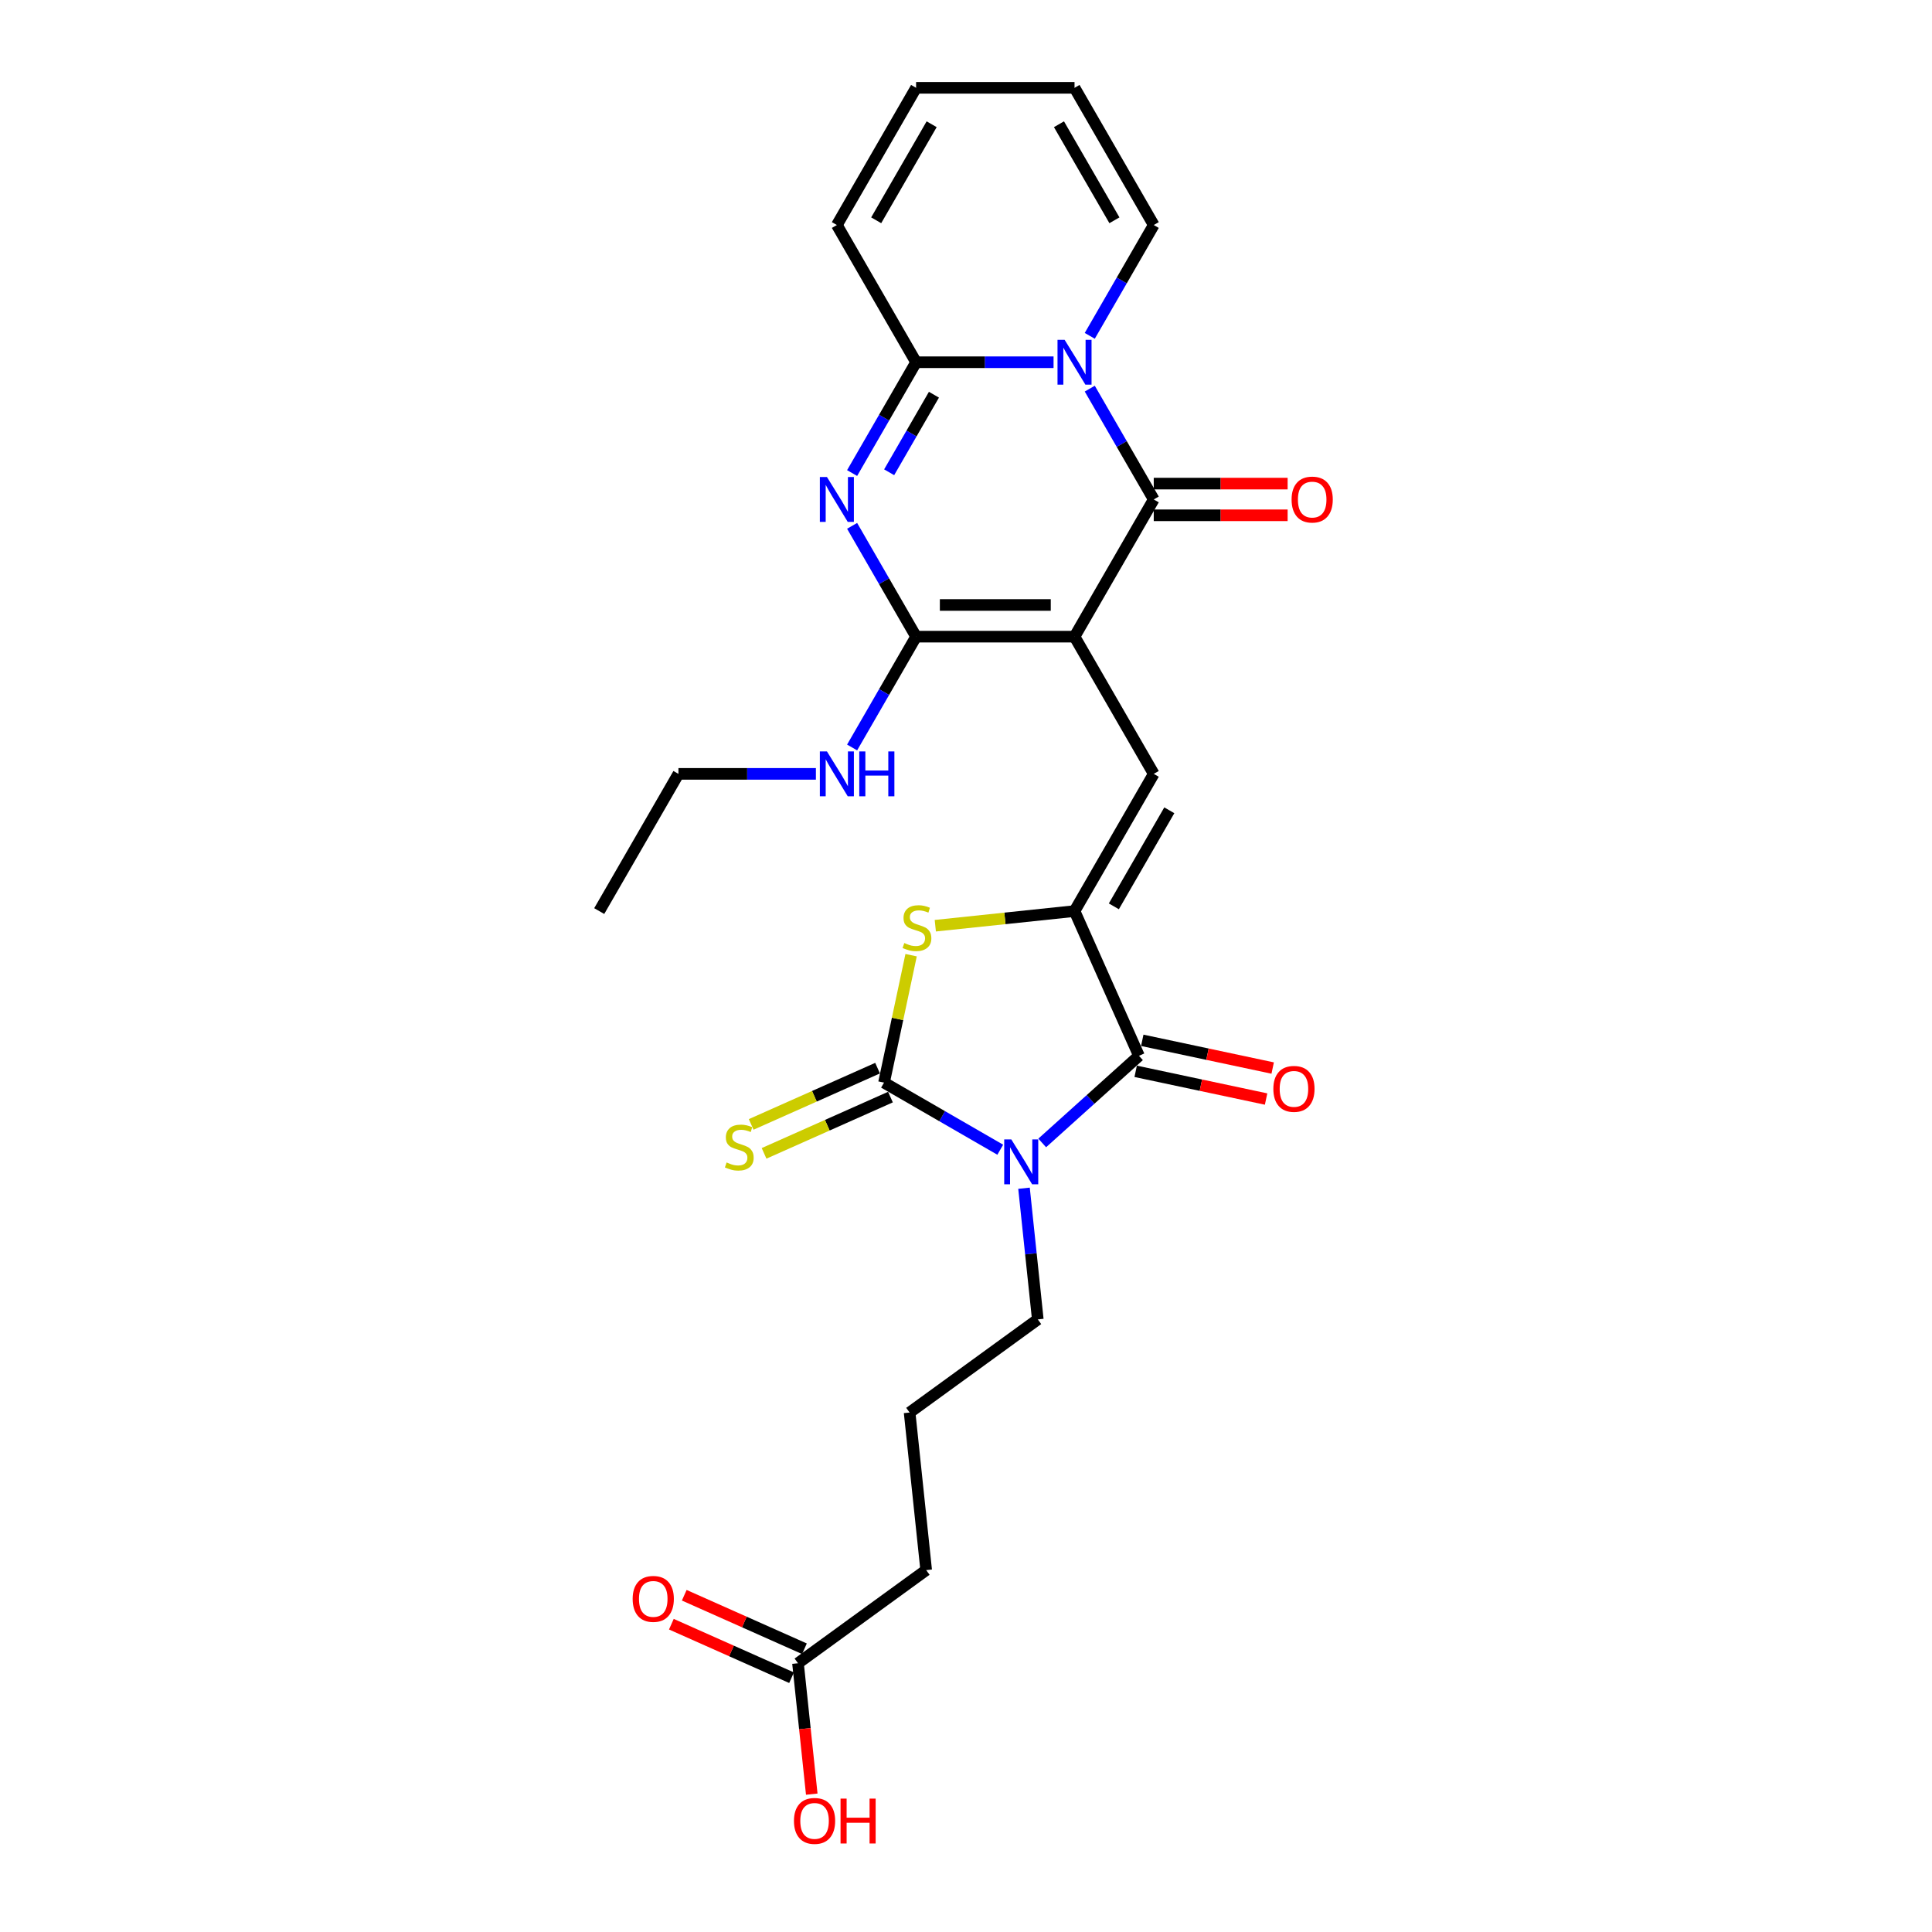 <?xml version='1.0' encoding='iso-8859-1'?>
<svg version='1.1' baseProfile='full'
              xmlns='http://www.w3.org/2000/svg'
                      xmlns:rdkit='http://www.rdkit.org/xml'
                      xmlns:xlink='http://www.w3.org/1999/xlink'
                  xml:space='preserve'
width='1000px' height='1000px' viewBox='0 0 1000 1000'>
<!-- END OF HEADER -->
<rect style='opacity:1.0;fill:#FFFFFF;stroke:none' width='1000' height='1000' x='0' y='0'> </rect>
<path class='bond-2' d='M 556.175,329.534 L 597.178,258.514' style='fill:none;fill-rule:evenodd;stroke:#000000;stroke-width:6px;stroke-linecap:butt;stroke-linejoin:miter;stroke-opacity:1' />
<path class='bond-5' d='M 556.175,329.534 L 474.168,329.534' style='fill:none;fill-rule:evenodd;stroke:#000000;stroke-width:6px;stroke-linecap:butt;stroke-linejoin:miter;stroke-opacity:1' />
<path class='bond-5' d='M 543.874,313.133 L 486.469,313.133' style='fill:none;fill-rule:evenodd;stroke:#000000;stroke-width:6px;stroke-linecap:butt;stroke-linejoin:miter;stroke-opacity:1' />
<path class='bond-9' d='M 556.175,329.534 L 597.178,400.554' style='fill:none;fill-rule:evenodd;stroke:#000000;stroke-width:6px;stroke-linecap:butt;stroke-linejoin:miter;stroke-opacity:1' />
<path class='bond-0' d='M 539.445,591.588 L 564.487,569.039' style='fill:none;fill-rule:evenodd;stroke:#0000FF;stroke-width:6px;stroke-linecap:butt;stroke-linejoin:miter;stroke-opacity:1' />
<path class='bond-0' d='M 564.487,569.039 L 589.53,546.491' style='fill:none;fill-rule:evenodd;stroke:#000000;stroke-width:6px;stroke-linecap:butt;stroke-linejoin:miter;stroke-opacity:1' />
<path class='bond-21' d='M 530.023,615.026 L 533.591,648.974' style='fill:none;fill-rule:evenodd;stroke:#0000FF;stroke-width:6px;stroke-linecap:butt;stroke-linejoin:miter;stroke-opacity:1' />
<path class='bond-21' d='M 533.591,648.974 L 537.159,682.922' style='fill:none;fill-rule:evenodd;stroke:#000000;stroke-width:6px;stroke-linecap:butt;stroke-linejoin:miter;stroke-opacity:1' />
<path class='bond-28' d='M 517.729,595.095 L 487.648,577.728' style='fill:none;fill-rule:evenodd;stroke:#0000FF;stroke-width:6px;stroke-linecap:butt;stroke-linejoin:miter;stroke-opacity:1' />
<path class='bond-28' d='M 487.648,577.728 L 457.567,560.361' style='fill:none;fill-rule:evenodd;stroke:#000000;stroke-width:6px;stroke-linecap:butt;stroke-linejoin:miter;stroke-opacity:1' />
<path class='bond-1' d='M 564.063,201.157 L 580.62,229.835' style='fill:none;fill-rule:evenodd;stroke:#0000FF;stroke-width:6px;stroke-linecap:butt;stroke-linejoin:miter;stroke-opacity:1' />
<path class='bond-1' d='M 580.62,229.835 L 597.178,258.514' style='fill:none;fill-rule:evenodd;stroke:#000000;stroke-width:6px;stroke-linecap:butt;stroke-linejoin:miter;stroke-opacity:1' />
<path class='bond-12' d='M 564.063,173.832 L 580.62,145.153' style='fill:none;fill-rule:evenodd;stroke:#0000FF;stroke-width:6px;stroke-linecap:butt;stroke-linejoin:miter;stroke-opacity:1' />
<path class='bond-12' d='M 580.62,145.153 L 597.178,116.474' style='fill:none;fill-rule:evenodd;stroke:#000000;stroke-width:6px;stroke-linecap:butt;stroke-linejoin:miter;stroke-opacity:1' />
<path class='bond-27' d='M 545.317,187.494 L 509.742,187.494' style='fill:none;fill-rule:evenodd;stroke:#0000FF;stroke-width:6px;stroke-linecap:butt;stroke-linejoin:miter;stroke-opacity:1' />
<path class='bond-27' d='M 509.742,187.494 L 474.168,187.494' style='fill:none;fill-rule:evenodd;stroke:#000000;stroke-width:6px;stroke-linecap:butt;stroke-linejoin:miter;stroke-opacity:1' />
<path class='bond-13' d='M 597.178,266.715 L 631.826,266.715' style='fill:none;fill-rule:evenodd;stroke:#000000;stroke-width:6px;stroke-linecap:butt;stroke-linejoin:miter;stroke-opacity:1' />
<path class='bond-13' d='M 631.826,266.715 L 666.474,266.715' style='fill:none;fill-rule:evenodd;stroke:#FF0000;stroke-width:6px;stroke-linecap:butt;stroke-linejoin:miter;stroke-opacity:1' />
<path class='bond-13' d='M 597.178,250.314 L 631.826,250.314' style='fill:none;fill-rule:evenodd;stroke:#000000;stroke-width:6px;stroke-linecap:butt;stroke-linejoin:miter;stroke-opacity:1' />
<path class='bond-13' d='M 631.826,250.314 L 666.474,250.314' style='fill:none;fill-rule:evenodd;stroke:#FF0000;stroke-width:6px;stroke-linecap:butt;stroke-linejoin:miter;stroke-opacity:1' />
<path class='bond-3' d='M 457.567,560.361 L 464.577,527.38' style='fill:none;fill-rule:evenodd;stroke:#000000;stroke-width:6px;stroke-linecap:butt;stroke-linejoin:miter;stroke-opacity:1' />
<path class='bond-3' d='M 464.577,527.38 L 471.588,494.399' style='fill:none;fill-rule:evenodd;stroke:#CCCC00;stroke-width:6px;stroke-linecap:butt;stroke-linejoin:miter;stroke-opacity:1' />
<path class='bond-11' d='M 454.231,552.869 L 421.521,567.433' style='fill:none;fill-rule:evenodd;stroke:#000000;stroke-width:6px;stroke-linecap:butt;stroke-linejoin:miter;stroke-opacity:1' />
<path class='bond-11' d='M 421.521,567.433 L 388.811,581.996' style='fill:none;fill-rule:evenodd;stroke:#CCCC00;stroke-width:6px;stroke-linecap:butt;stroke-linejoin:miter;stroke-opacity:1' />
<path class='bond-11' d='M 460.902,567.852 L 428.192,582.416' style='fill:none;fill-rule:evenodd;stroke:#000000;stroke-width:6px;stroke-linecap:butt;stroke-linejoin:miter;stroke-opacity:1' />
<path class='bond-11' d='M 428.192,582.416 L 395.482,596.98' style='fill:none;fill-rule:evenodd;stroke:#CCCC00;stroke-width:6px;stroke-linecap:butt;stroke-linejoin:miter;stroke-opacity:1' />
<path class='bond-4' d='M 441.052,272.177 L 457.61,300.855' style='fill:none;fill-rule:evenodd;stroke:#0000FF;stroke-width:6px;stroke-linecap:butt;stroke-linejoin:miter;stroke-opacity:1' />
<path class='bond-4' d='M 457.61,300.855 L 474.168,329.534' style='fill:none;fill-rule:evenodd;stroke:#000000;stroke-width:6px;stroke-linecap:butt;stroke-linejoin:miter;stroke-opacity:1' />
<path class='bond-8' d='M 441.052,244.852 L 457.61,216.173' style='fill:none;fill-rule:evenodd;stroke:#0000FF;stroke-width:6px;stroke-linecap:butt;stroke-linejoin:miter;stroke-opacity:1' />
<path class='bond-8' d='M 457.61,216.173 L 474.168,187.494' style='fill:none;fill-rule:evenodd;stroke:#000000;stroke-width:6px;stroke-linecap:butt;stroke-linejoin:miter;stroke-opacity:1' />
<path class='bond-8' d='M 460.224,244.449 L 471.814,224.374' style='fill:none;fill-rule:evenodd;stroke:#0000FF;stroke-width:6px;stroke-linecap:butt;stroke-linejoin:miter;stroke-opacity:1' />
<path class='bond-8' d='M 471.814,224.374 L 483.405,204.299' style='fill:none;fill-rule:evenodd;stroke:#000000;stroke-width:6px;stroke-linecap:butt;stroke-linejoin:miter;stroke-opacity:1' />
<path class='bond-17' d='M 474.168,329.534 L 457.61,358.213' style='fill:none;fill-rule:evenodd;stroke:#000000;stroke-width:6px;stroke-linecap:butt;stroke-linejoin:miter;stroke-opacity:1' />
<path class='bond-17' d='M 457.61,358.213 L 441.052,386.892' style='fill:none;fill-rule:evenodd;stroke:#0000FF;stroke-width:6px;stroke-linecap:butt;stroke-linejoin:miter;stroke-opacity:1' />
<path class='bond-6' d='M 556.175,471.574 L 597.178,400.554' style='fill:none;fill-rule:evenodd;stroke:#000000;stroke-width:6px;stroke-linecap:butt;stroke-linejoin:miter;stroke-opacity:1' />
<path class='bond-6' d='M 576.529,469.122 L 605.231,419.408' style='fill:none;fill-rule:evenodd;stroke:#000000;stroke-width:6px;stroke-linecap:butt;stroke-linejoin:miter;stroke-opacity:1' />
<path class='bond-7' d='M 556.175,471.574 L 589.53,546.491' style='fill:none;fill-rule:evenodd;stroke:#000000;stroke-width:6px;stroke-linecap:butt;stroke-linejoin:miter;stroke-opacity:1' />
<path class='bond-10' d='M 556.175,471.574 L 520.144,475.361' style='fill:none;fill-rule:evenodd;stroke:#000000;stroke-width:6px;stroke-linecap:butt;stroke-linejoin:miter;stroke-opacity:1' />
<path class='bond-10' d='M 520.144,475.361 L 484.113,479.148' style='fill:none;fill-rule:evenodd;stroke:#CCCC00;stroke-width:6px;stroke-linecap:butt;stroke-linejoin:miter;stroke-opacity:1' />
<path class='bond-15' d='M 587.825,554.512 L 621.577,561.687' style='fill:none;fill-rule:evenodd;stroke:#000000;stroke-width:6px;stroke-linecap:butt;stroke-linejoin:miter;stroke-opacity:1' />
<path class='bond-15' d='M 621.577,561.687 L 655.328,568.861' style='fill:none;fill-rule:evenodd;stroke:#FF0000;stroke-width:6px;stroke-linecap:butt;stroke-linejoin:miter;stroke-opacity:1' />
<path class='bond-15' d='M 591.235,538.469 L 624.987,545.644' style='fill:none;fill-rule:evenodd;stroke:#000000;stroke-width:6px;stroke-linecap:butt;stroke-linejoin:miter;stroke-opacity:1' />
<path class='bond-15' d='M 624.987,545.644 L 658.738,552.818' style='fill:none;fill-rule:evenodd;stroke:#FF0000;stroke-width:6px;stroke-linecap:butt;stroke-linejoin:miter;stroke-opacity:1' />
<path class='bond-14' d='M 474.168,187.494 L 433.165,116.474' style='fill:none;fill-rule:evenodd;stroke:#000000;stroke-width:6px;stroke-linecap:butt;stroke-linejoin:miter;stroke-opacity:1' />
<path class='bond-18' d='M 597.178,116.474 L 556.175,45.455' style='fill:none;fill-rule:evenodd;stroke:#000000;stroke-width:6px;stroke-linecap:butt;stroke-linejoin:miter;stroke-opacity:1' />
<path class='bond-18' d='M 576.823,114.022 L 548.121,64.308' style='fill:none;fill-rule:evenodd;stroke:#000000;stroke-width:6px;stroke-linecap:butt;stroke-linejoin:miter;stroke-opacity:1' />
<path class='bond-19' d='M 433.165,116.474 L 474.168,45.455' style='fill:none;fill-rule:evenodd;stroke:#000000;stroke-width:6px;stroke-linecap:butt;stroke-linejoin:miter;stroke-opacity:1' />
<path class='bond-19' d='M 453.519,114.022 L 482.221,64.308' style='fill:none;fill-rule:evenodd;stroke:#000000;stroke-width:6px;stroke-linecap:butt;stroke-linejoin:miter;stroke-opacity:1' />
<path class='bond-16' d='M 413.041,860.884 L 479.386,812.681' style='fill:none;fill-rule:evenodd;stroke:#000000;stroke-width:6px;stroke-linecap:butt;stroke-linejoin:miter;stroke-opacity:1' />
<path class='bond-20' d='M 416.377,853.392 L 385.274,839.544' style='fill:none;fill-rule:evenodd;stroke:#000000;stroke-width:6px;stroke-linecap:butt;stroke-linejoin:miter;stroke-opacity:1' />
<path class='bond-20' d='M 385.274,839.544 L 354.171,825.696' style='fill:none;fill-rule:evenodd;stroke:#FF0000;stroke-width:6px;stroke-linecap:butt;stroke-linejoin:miter;stroke-opacity:1' />
<path class='bond-20' d='M 409.706,868.375 L 378.603,854.528' style='fill:none;fill-rule:evenodd;stroke:#000000;stroke-width:6px;stroke-linecap:butt;stroke-linejoin:miter;stroke-opacity:1' />
<path class='bond-20' d='M 378.603,854.528 L 347.5,840.68' style='fill:none;fill-rule:evenodd;stroke:#FF0000;stroke-width:6px;stroke-linecap:butt;stroke-linejoin:miter;stroke-opacity:1' />
<path class='bond-22' d='M 413.041,860.884 L 416.602,894.766' style='fill:none;fill-rule:evenodd;stroke:#000000;stroke-width:6px;stroke-linecap:butt;stroke-linejoin:miter;stroke-opacity:1' />
<path class='bond-22' d='M 416.602,894.766 L 420.164,928.648' style='fill:none;fill-rule:evenodd;stroke:#FF0000;stroke-width:6px;stroke-linecap:butt;stroke-linejoin:miter;stroke-opacity:1' />
<path class='bond-25' d='M 422.307,400.554 L 386.732,400.554' style='fill:none;fill-rule:evenodd;stroke:#0000FF;stroke-width:6px;stroke-linecap:butt;stroke-linejoin:miter;stroke-opacity:1' />
<path class='bond-25' d='M 386.732,400.554 L 351.158,400.554' style='fill:none;fill-rule:evenodd;stroke:#000000;stroke-width:6px;stroke-linecap:butt;stroke-linejoin:miter;stroke-opacity:1' />
<path class='bond-29' d='M 556.175,45.455 L 474.168,45.455' style='fill:none;fill-rule:evenodd;stroke:#000000;stroke-width:6px;stroke-linecap:butt;stroke-linejoin:miter;stroke-opacity:1' />
<path class='bond-23' d='M 537.159,682.922 L 470.814,731.124' style='fill:none;fill-rule:evenodd;stroke:#000000;stroke-width:6px;stroke-linecap:butt;stroke-linejoin:miter;stroke-opacity:1' />
<path class='bond-24' d='M 470.814,731.124 L 479.386,812.681' style='fill:none;fill-rule:evenodd;stroke:#000000;stroke-width:6px;stroke-linecap:butt;stroke-linejoin:miter;stroke-opacity:1' />
<path class='bond-26' d='M 351.158,400.554 L 310.154,471.574' style='fill:none;fill-rule:evenodd;stroke:#000000;stroke-width:6px;stroke-linecap:butt;stroke-linejoin:miter;stroke-opacity:1' />
<path  class='atom-1' d='M 523.453 589.752
L 531.063 602.053
Q 531.818 603.267, 533.032 605.464
Q 534.245 607.662, 534.311 607.793
L 534.311 589.752
L 537.394 589.752
L 537.394 612.976
L 534.213 612.976
L 526.045 599.527
Q 525.093 597.953, 524.076 596.148
Q 523.092 594.344, 522.797 593.787
L 522.797 612.976
L 519.779 612.976
L 519.779 589.752
L 523.453 589.752
' fill='#0000FF'/>
<path  class='atom-2' d='M 551.041 175.882
L 558.651 188.183
Q 559.406 189.397, 560.619 191.595
Q 561.833 193.792, 561.899 193.924
L 561.899 175.882
L 564.982 175.882
L 564.982 199.107
L 561.8 199.107
L 553.632 185.657
Q 552.681 184.083, 551.664 182.279
Q 550.68 180.475, 550.385 179.917
L 550.385 199.107
L 547.367 199.107
L 547.367 175.882
L 551.041 175.882
' fill='#0000FF'/>
<path  class='atom-5' d='M 428.031 246.902
L 435.641 259.203
Q 436.396 260.417, 437.609 262.615
Q 438.823 264.812, 438.889 264.944
L 438.889 246.902
L 441.972 246.902
L 441.972 270.126
L 438.79 270.126
L 430.622 256.677
Q 429.671 255.103, 428.654 253.299
Q 427.67 251.495, 427.375 250.937
L 427.375 270.126
L 424.357 270.126
L 424.357 246.902
L 428.031 246.902
' fill='#0000FF'/>
<path  class='atom-11' d='M 468.057 488.117
Q 468.319 488.216, 469.401 488.675
Q 470.484 489.134, 471.665 489.429
Q 472.879 489.692, 474.059 489.692
Q 476.257 489.692, 477.537 488.642
Q 478.816 487.559, 478.816 485.69
Q 478.816 484.41, 478.16 483.623
Q 477.537 482.836, 476.552 482.409
Q 475.568 481.983, 473.928 481.491
Q 471.862 480.868, 470.615 480.277
Q 469.401 479.687, 468.516 478.44
Q 467.663 477.194, 467.663 475.094
Q 467.663 472.175, 469.631 470.371
Q 471.632 468.567, 475.568 468.567
Q 478.258 468.567, 481.309 469.846
L 480.554 472.372
Q 477.766 471.224, 475.667 471.224
Q 473.403 471.224, 472.157 472.175
Q 470.91 473.093, 470.943 474.701
Q 470.943 475.947, 471.566 476.702
Q 472.223 477.456, 473.141 477.883
Q 474.092 478.309, 475.667 478.801
Q 477.766 479.457, 479.013 480.113
Q 480.259 480.769, 481.145 482.114
Q 482.063 483.426, 482.063 485.69
Q 482.063 488.904, 479.898 490.643
Q 477.766 492.349, 474.191 492.349
Q 472.124 492.349, 470.55 491.889
Q 469.008 491.463, 467.171 490.709
L 468.057 488.117
' fill='#CCCC00'/>
<path  class='atom-12' d='M 376.09 601.687
Q 376.352 601.785, 377.434 602.245
Q 378.517 602.704, 379.698 602.999
Q 380.912 603.261, 382.092 603.261
Q 384.29 603.261, 385.57 602.212
Q 386.849 601.129, 386.849 599.26
Q 386.849 597.98, 386.193 597.193
Q 385.57 596.406, 384.585 595.979
Q 383.601 595.553, 381.961 595.061
Q 379.895 594.438, 378.648 593.847
Q 377.434 593.257, 376.549 592.01
Q 375.696 590.764, 375.696 588.664
Q 375.696 585.745, 377.664 583.941
Q 379.665 582.137, 383.601 582.137
Q 386.291 582.137, 389.342 583.416
L 388.587 585.942
Q 385.799 584.794, 383.7 584.794
Q 381.436 584.794, 380.19 585.745
Q 378.943 586.663, 378.976 588.271
Q 378.976 589.517, 379.599 590.272
Q 380.255 591.026, 381.174 591.452
Q 382.125 591.879, 383.7 592.371
Q 385.799 593.027, 387.046 593.683
Q 388.292 594.339, 389.178 595.684
Q 390.096 596.996, 390.096 599.26
Q 390.096 602.474, 387.931 604.213
Q 385.799 605.918, 382.224 605.918
Q 380.157 605.918, 378.583 605.459
Q 377.041 605.033, 375.204 604.278
L 376.09 601.687
' fill='#CCCC00'/>
<path  class='atom-14' d='M 668.524 258.58
Q 668.524 253.003, 671.279 249.887
Q 674.035 246.771, 679.185 246.771
Q 684.335 246.771, 687.09 249.887
Q 689.846 253.003, 689.846 258.58
Q 689.846 264.222, 687.057 267.437
Q 684.269 270.618, 679.185 270.618
Q 674.067 270.618, 671.279 267.437
Q 668.524 264.255, 668.524 258.58
M 679.185 267.994
Q 682.727 267.994, 684.63 265.632
Q 686.565 263.238, 686.565 258.58
Q 686.565 254.02, 684.63 251.724
Q 682.727 249.395, 679.185 249.395
Q 675.642 249.395, 673.707 251.691
Q 671.804 253.988, 671.804 258.58
Q 671.804 263.271, 673.707 265.632
Q 675.642 267.994, 679.185 267.994
' fill='#FF0000'/>
<path  class='atom-16' d='M 659.084 563.607
Q 659.084 558.03, 661.839 554.914
Q 664.594 551.798, 669.744 551.798
Q 674.894 551.798, 677.65 554.914
Q 680.405 558.03, 680.405 563.607
Q 680.405 569.249, 677.617 572.463
Q 674.829 575.645, 669.744 575.645
Q 664.627 575.645, 661.839 572.463
Q 659.084 569.282, 659.084 563.607
M 669.744 573.021
Q 673.287 573.021, 675.19 570.659
Q 677.125 568.265, 677.125 563.607
Q 677.125 559.047, 675.19 556.751
Q 673.287 554.422, 669.744 554.422
Q 666.202 554.422, 664.266 556.718
Q 662.364 559.014, 662.364 563.607
Q 662.364 568.297, 664.266 570.659
Q 666.202 573.021, 669.744 573.021
' fill='#FF0000'/>
<path  class='atom-18' d='M 428.031 388.942
L 435.641 401.243
Q 436.396 402.457, 437.609 404.654
Q 438.823 406.852, 438.889 406.983
L 438.889 388.942
L 441.972 388.942
L 441.972 412.166
L 438.79 412.166
L 430.622 398.717
Q 429.671 397.143, 428.654 395.338
Q 427.67 393.534, 427.375 392.977
L 427.375 412.166
L 424.357 412.166
L 424.357 388.942
L 428.031 388.942
' fill='#0000FF'/>
<path  class='atom-18' d='M 444.76 388.942
L 447.909 388.942
L 447.909 398.816
L 459.784 398.816
L 459.784 388.942
L 462.933 388.942
L 462.933 412.166
L 459.784 412.166
L 459.784 401.44
L 447.909 401.44
L 447.909 412.166
L 444.76 412.166
L 444.76 388.942
' fill='#0000FF'/>
<path  class='atom-21' d='M 327.464 827.594
Q 327.464 822.018, 330.219 818.902
Q 332.974 815.785, 338.124 815.785
Q 343.274 815.785, 346.03 818.902
Q 348.785 822.018, 348.785 827.594
Q 348.785 833.236, 345.997 836.451
Q 343.209 839.633, 338.124 839.633
Q 333.007 839.633, 330.219 836.451
Q 327.464 833.269, 327.464 827.594
M 338.124 837.009
Q 341.667 837.009, 343.57 834.647
Q 345.505 832.252, 345.505 827.594
Q 345.505 823.035, 343.57 820.738
Q 341.667 818.409, 338.124 818.409
Q 334.582 818.409, 332.646 820.706
Q 330.744 823.002, 330.744 827.594
Q 330.744 832.285, 332.646 834.647
Q 334.582 837.009, 338.124 837.009
' fill='#FF0000'/>
<path  class='atom-23' d='M 410.952 942.507
Q 410.952 936.93, 413.708 933.814
Q 416.463 930.698, 421.613 930.698
Q 426.763 930.698, 429.519 933.814
Q 432.274 936.93, 432.274 942.507
Q 432.274 948.149, 429.486 951.364
Q 426.698 954.545, 421.613 954.545
Q 416.496 954.545, 413.708 951.364
Q 410.952 948.182, 410.952 942.507
M 421.613 951.921
Q 425.156 951.921, 427.059 949.559
Q 428.994 947.165, 428.994 942.507
Q 428.994 937.947, 427.059 935.651
Q 425.156 933.322, 421.613 933.322
Q 418.071 933.322, 416.135 935.618
Q 414.233 937.914, 414.233 942.507
Q 414.233 947.198, 416.135 949.559
Q 418.071 951.921, 421.613 951.921
' fill='#FF0000'/>
<path  class='atom-23' d='M 435.062 930.96
L 438.211 930.96
L 438.211 940.834
L 450.086 940.834
L 450.086 930.96
L 453.235 930.96
L 453.235 954.185
L 450.086 954.185
L 450.086 943.458
L 438.211 943.458
L 438.211 954.185
L 435.062 954.185
L 435.062 930.96
' fill='#FF0000'/>
</svg>
